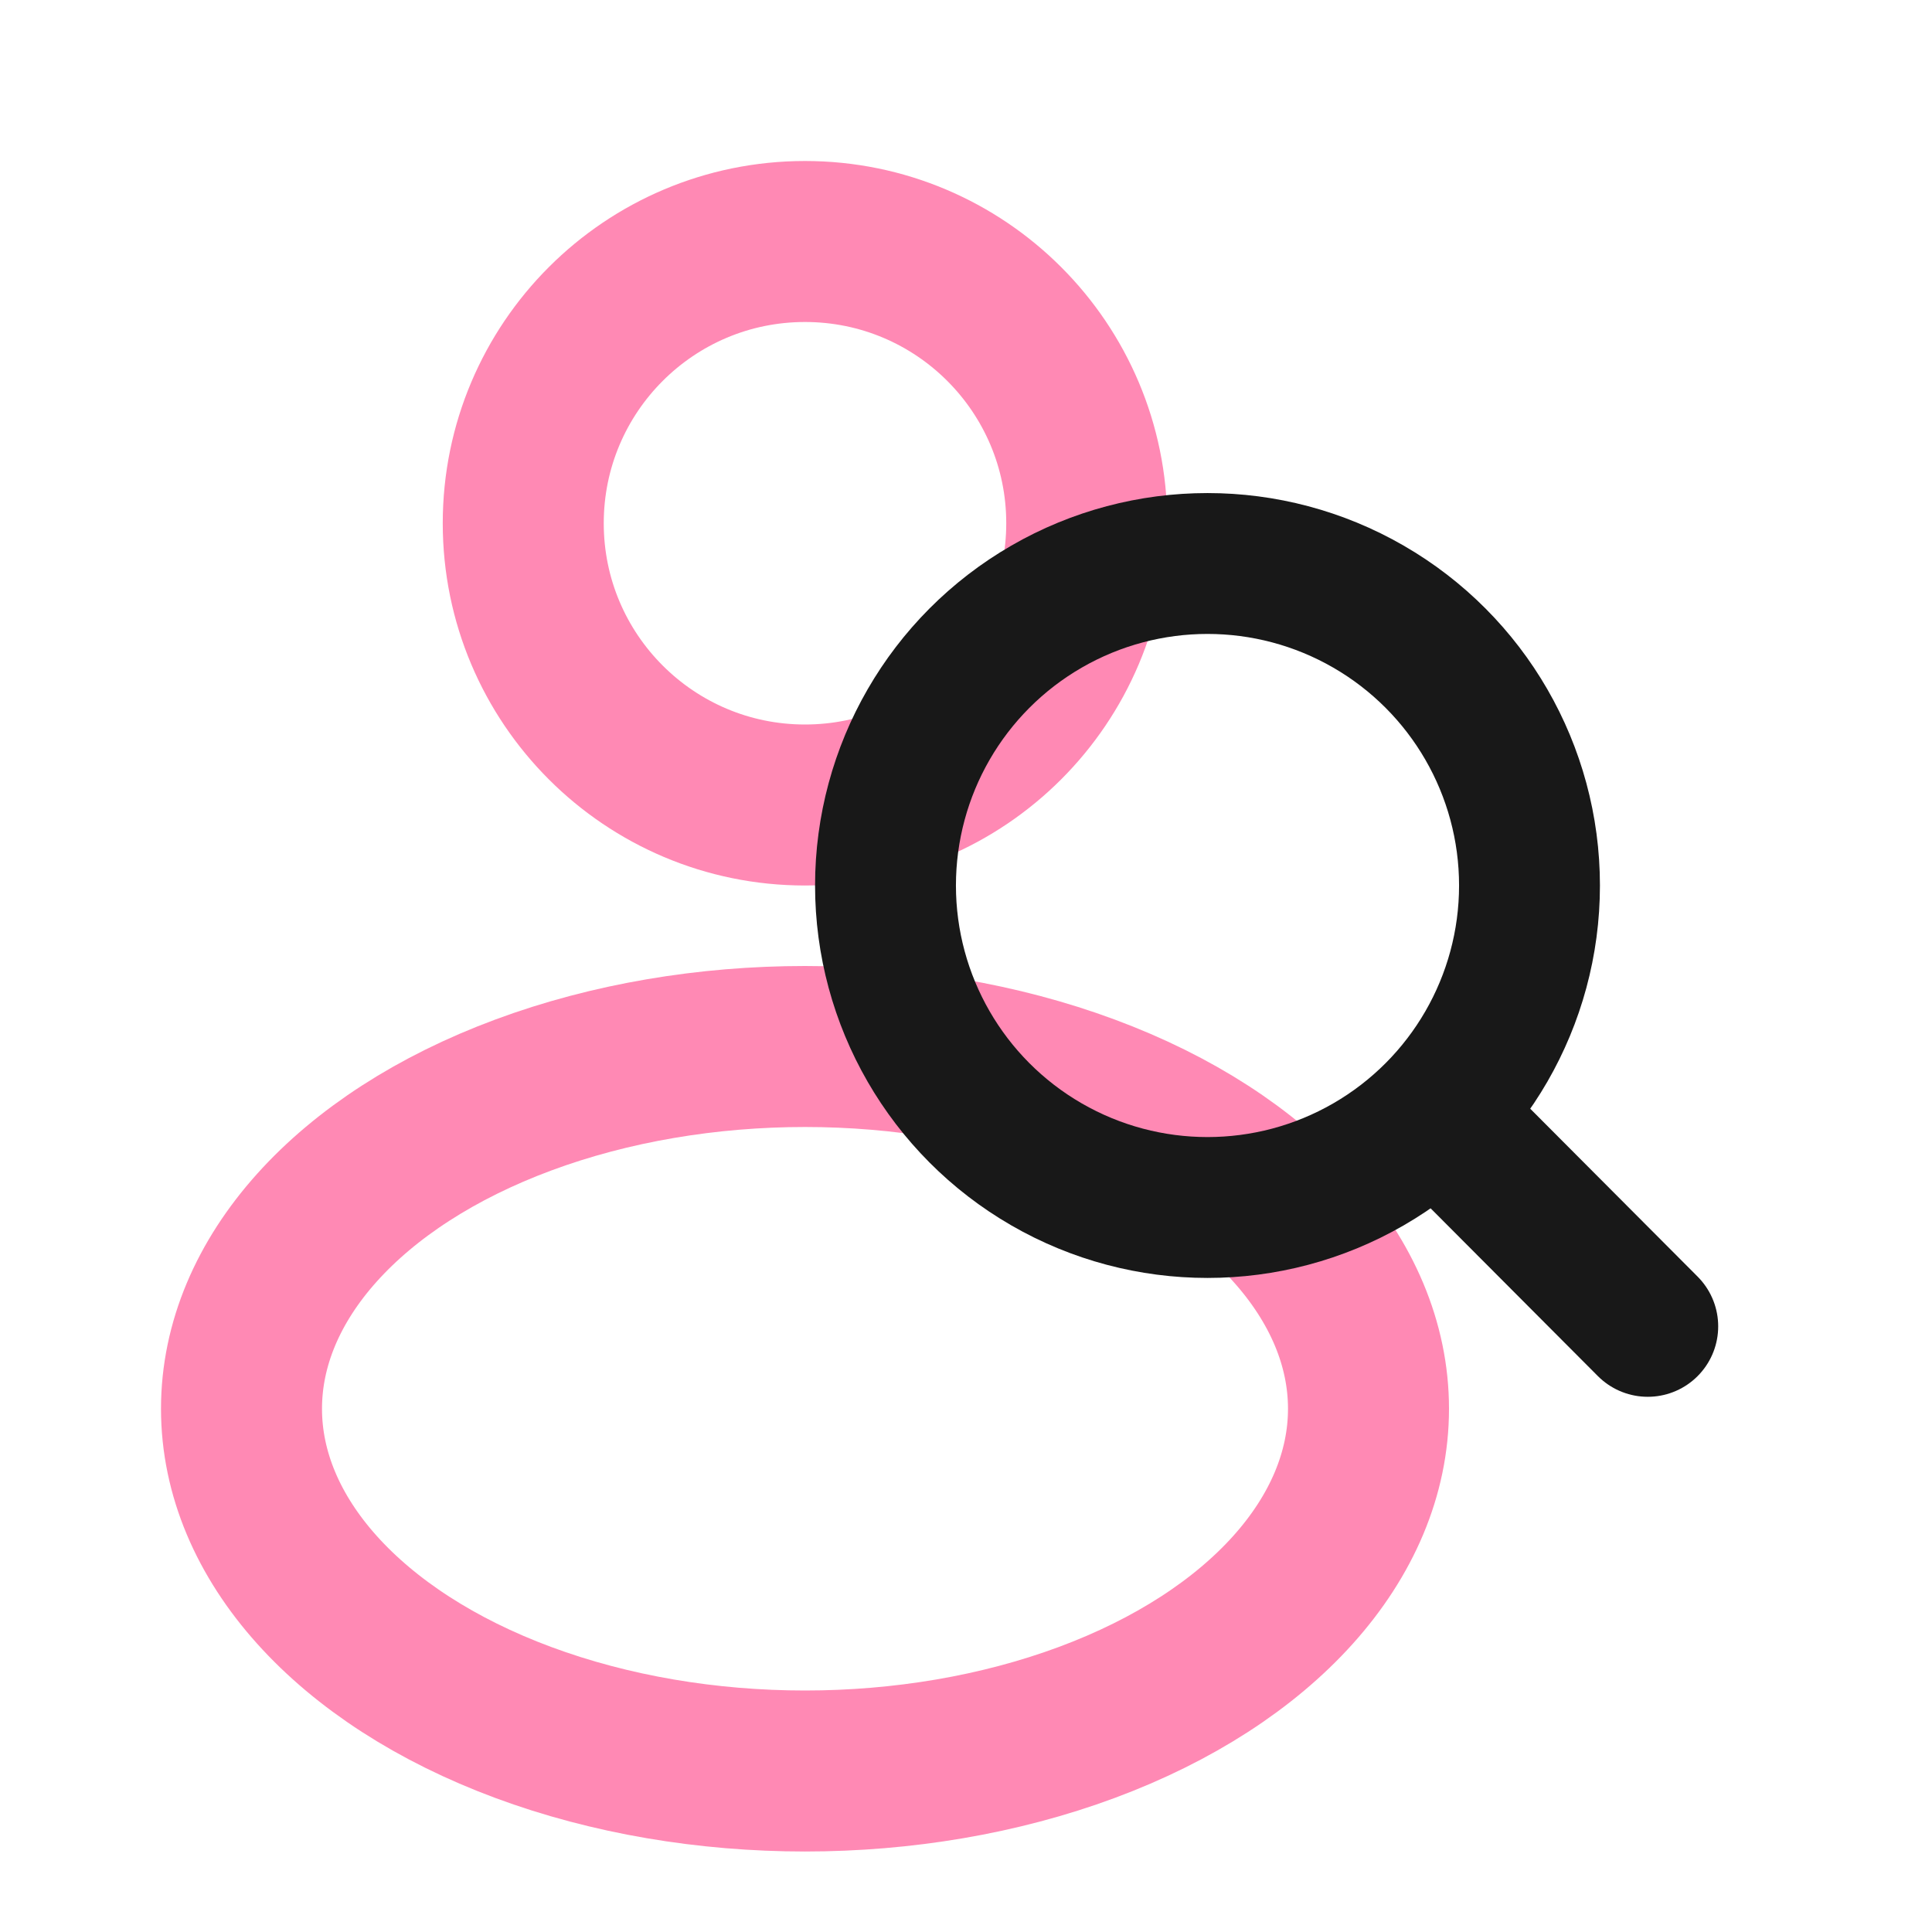 <?xml version="1.0" encoding="UTF-8"?>
<svg width="48px" height="48px" viewBox="0 0 48 48" version="1.1" xmlns="http://www.w3.org/2000/svg" xmlns:xlink="http://www.w3.org/1999/xlink">
    <title>Artboard Copy 19</title>
    <g id="Artboard-Copy-19" stroke="none" stroke-width="1" fill="none" fill-rule="evenodd">
        <g id="profilesolid_black-copy" transform="translate(6, 6)" stroke="#FF89B4" stroke-width="4">
            <ellipse id="Oval" cx="14" cy="29" rx="14" ry="9"></ellipse>
            <circle id="Oval" cx="14" cy="7" r="7"></circle>
        </g>
        <g id="search_black-copy-2" transform="translate(22, 14)" stroke="#181818" stroke-width="3.5">
            <circle id="Oval" cx="8" cy="8" r="8"></circle>
            <line x1="18.938" y1="18.953" x2="14" y2="14" id="Path-34" stroke-linecap="round"></line>
        </g>
    </g>
</svg>
